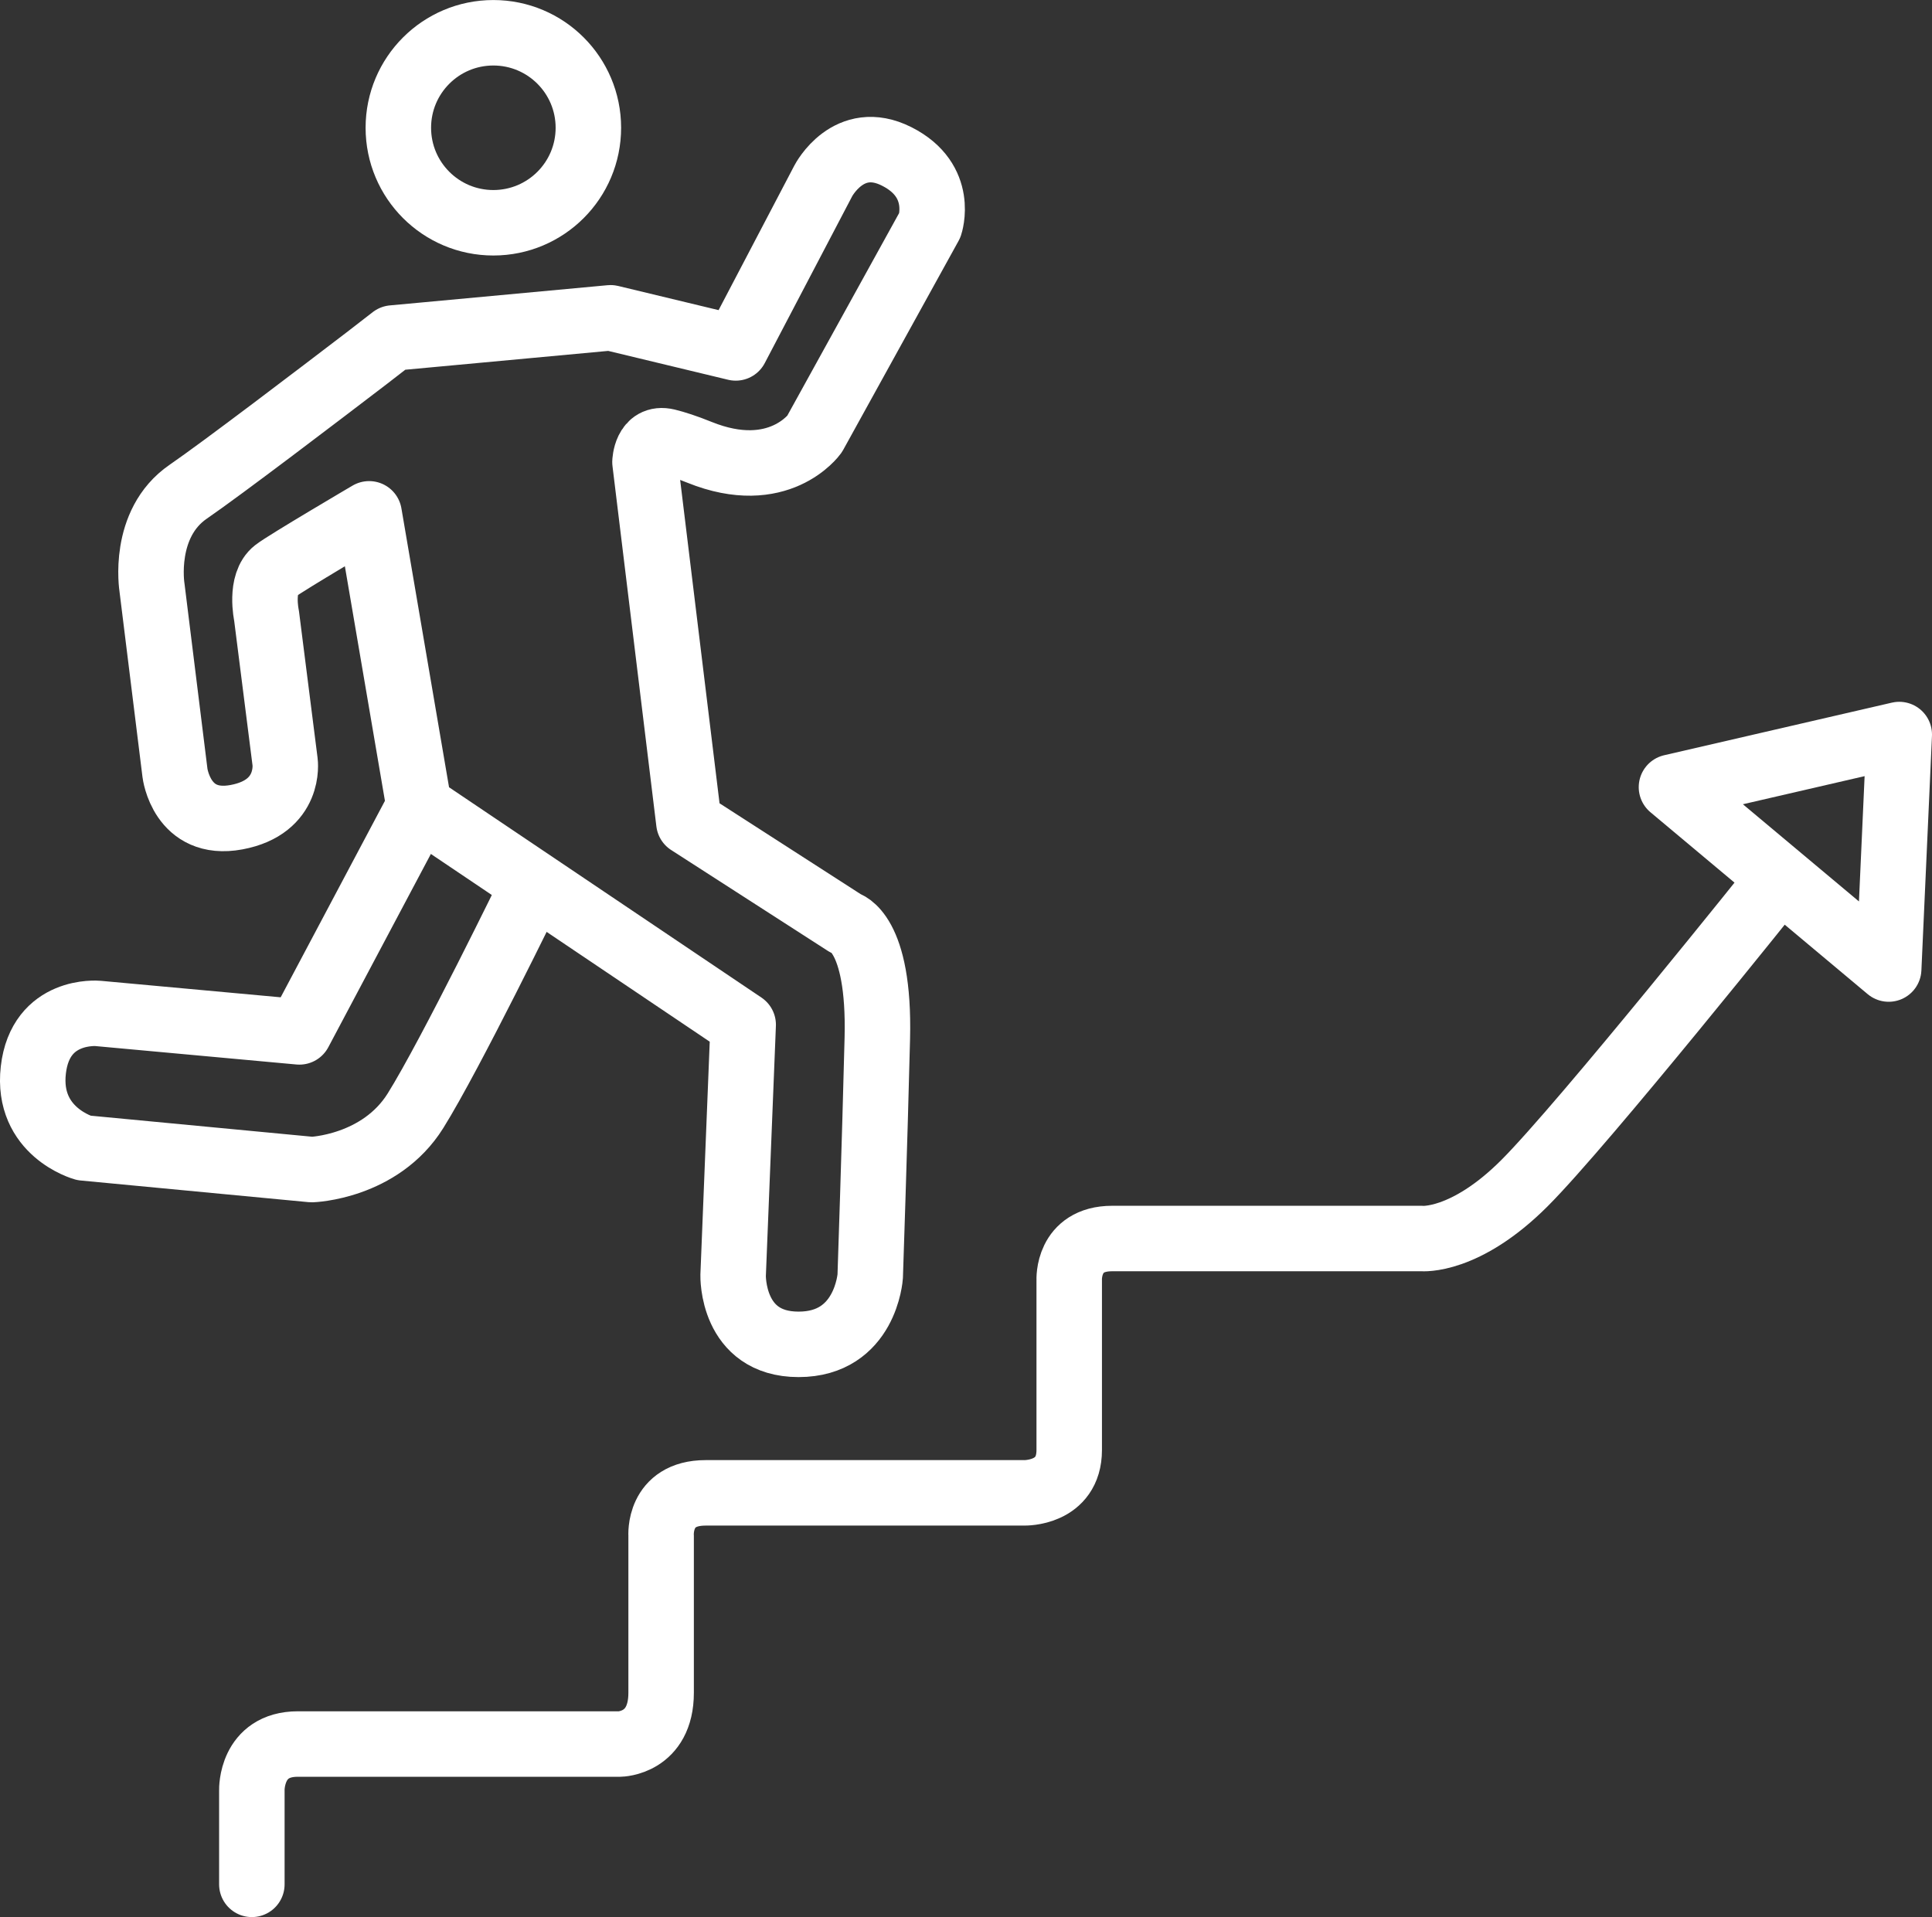 <?xml version="1.0" encoding="utf-8"?>
<!-- Generator: Adobe Illustrator 16.0.0, SVG Export Plug-In . SVG Version: 6.00 Build 0)  -->
<!DOCTYPE svg PUBLIC "-//W3C//DTD SVG 1.1//EN" "http://www.w3.org/Graphics/SVG/1.1/DTD/svg11.dtd">
<svg version="1.1" id="Layer_1" xmlns="http://www.w3.org/2000/svg" xmlns:xlink="http://www.w3.org/1999/xlink" x="0px" y="0px"
	 width="59.007px" height="58.561px" viewBox="0 0 59.007 58.561" enable-background="new 0 0 59.007 58.561" xml:space="preserve">
<rect x="0" y="0" width="59.007" height="58.561" fill="#333333" stroke="none"/>
<g>
	<path fill="none" stroke="#FFFFFF" stroke-width="2" stroke-linecap="round" stroke-linejoin="round" stroke-miterlimit="10" d="
		M7.692,57.561v-2.881c0,0-0.036-1.405,1.404-1.405c1.441,0,9.835,0,9.835,0s1.261-0.014,1.261-1.566v-4.796
		c0,0-0.099-1.311,1.36-1.311h9.726c0,0,1.378,0.04,1.378-1.31c0-1.352,0-5.188,0-5.188s-0.067-1.271,1.311-1.271s9.456,0,9.456,0
		s1.317,0.128,3.134-1.688c1.817-1.816,7.732-9.222,7.732-9.222"/>
	
		<polygon fill="none" stroke="#FFFFFF" stroke-width="2" stroke-linecap="round" stroke-linejoin="round" stroke-miterlimit="10" points="
		51.05,24.045 58.007,22.438 57.684,29.601 	"/>
	
		<circle fill="none" stroke="#FFFFFF" stroke-width="2" stroke-linecap="round" stroke-linejoin="round" stroke-miterlimit="10" cx="15.068" cy="3.903" r="2.902"/>
	<path fill="none" stroke="#FFFFFF" stroke-width="2" stroke-linecap="round" stroke-linejoin="round" stroke-miterlimit="10" d="
		M11.997,10.325l0.974-0.09l5.677-0.527l3.823,0.92l2.675-5.106c0,0,0.771-1.487,2.242-0.743c1.473,0.743,1.014,2.094,1.014,2.094
		l-3.526,6.389c0,0-1.092,1.531-3.512,0.555c-0.425-0.172-0.747-0.274-0.992-0.334c-0.65-0.156-0.673,0.633-0.673,0.633
		l1.341,11.009l4.782,3.079c0,0,1.054,0.243,0.973,3.512c-0.081,3.27-0.217,7.269-0.217,7.269s-0.135,2.081-2.188,2.081
		c-2.053,0-1.999-2.107-1.999-2.107l0.307-7.656l-9.897-6.664l-1.527-8.943c0,0-2.547,1.497-2.863,1.743
		c-0.486,0.378-0.271,1.364-0.271,1.364l0.567,4.472c0,0,0.189,1.378-1.485,1.688c-1.676,0.312-1.878-1.351-1.878-1.351
		l-0.703-5.674c0,0-0.312-1.942,1.108-2.918c1.058-0.727,4.008-2.975,5.444-4.073C11.683,10.567,11.997,10.325,11.997,10.325z"/>
	<path fill="none" stroke="#FFFFFF" stroke-width="2" stroke-linecap="round" stroke-linejoin="round" stroke-miterlimit="10" d="
		M16.229,27.148c0,0-2.458,5.052-3.539,6.782c-1.081,1.729-3.167,1.797-3.167,1.797l-6.965-0.662c0,0-1.756-0.486-1.54-2.379
		c0.216-1.891,1.973-1.729,1.973-1.729l6.153,0.564l3.654-6.887"/>
</g>
</svg>
